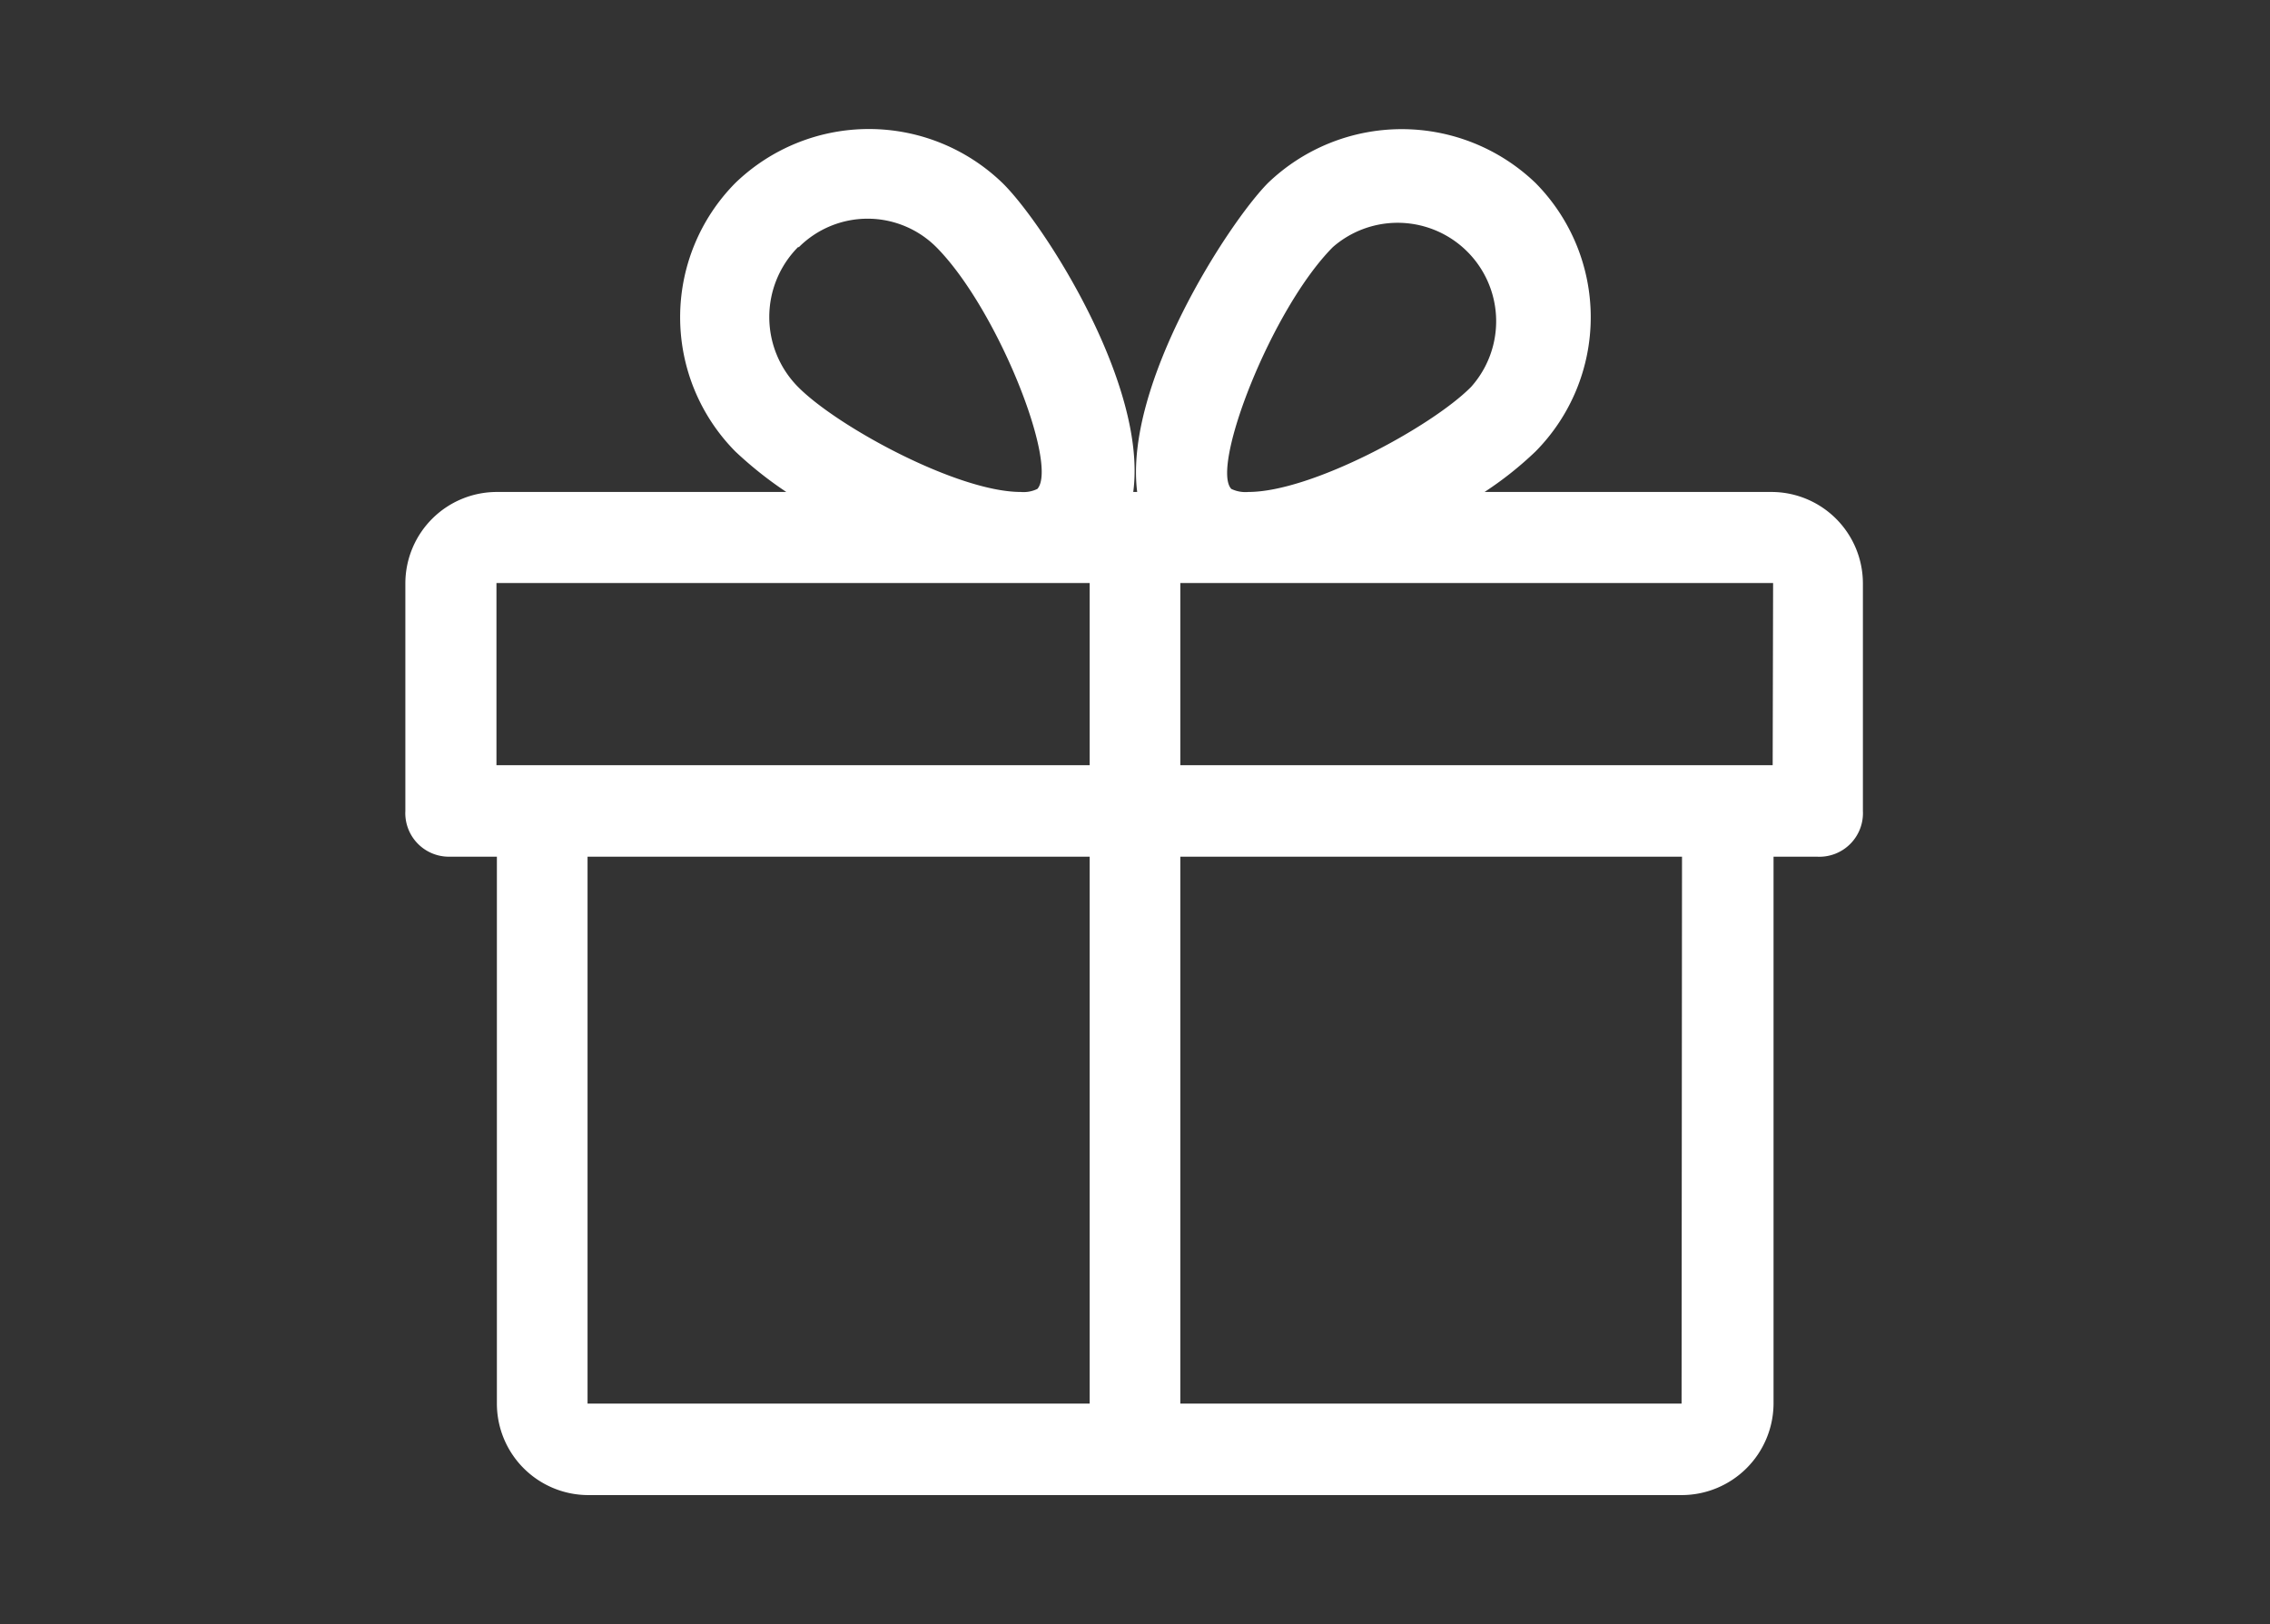 <svg xmlns="http://www.w3.org/2000/svg" viewBox="0 0 52.08 37.27"><rect x="0" y="0" width="52.08" height="37.27" fill="#333333" stroke="none"/><title>gift</title><g id="Ebene_2" data-name="Ebene 2"><g id="Ebene_1-2" data-name="Ebene 1"><g id="Gruppe_276" data-name="Gruppe 276"><g id="Gruppe_275" data-name="Gruppe 275"><path id="Pfad_334" data-name="Pfad 334" d="M40.68,11.29H34.06a8.1,8.1,0,0,0,1.17-.93,4.38,4.38,0,0,0,0-6.16,4.43,4.43,0,0,0-6.14,0c-.9.91-3.31,4.62-3,7.09H26c.33-2.47-2.07-6.18-3-7.09a4.41,4.41,0,0,0-6.13,0,4.38,4.38,0,0,0,0,6.16,8.85,8.85,0,0,0,1.17.93H11.4a2.1,2.1,0,0,0-2.1,2.09v5.23a1,1,0,0,0,1,1.05H11.4V32.21a2.1,2.1,0,0,0,2.09,2.1h25.1a2.11,2.11,0,0,0,2.1-2.1V19.66h1a1,1,0,0,0,1.05-1.05V13.38a2.1,2.1,0,0,0-2.09-2.09ZM18.33,5.67a2.23,2.23,0,0,1,3.15,0h0c1.41,1.42,2.81,5,2.32,5.55a.72.72,0,0,1-.38.07c-1.45,0-4.21-1.5-5.11-2.41a2.28,2.28,0,0,1,0-3.21ZM25,32.21H13.48V19.66H25Zm0-14.65H11.39V13.38H25ZM30.58,5.67a2.26,2.26,0,0,1,3.17,3.21c-.9.91-3.66,2.41-5.11,2.41a.75.75,0,0,1-.39-.07c-.48-.5.92-4.13,2.33-5.55Zm8,26.54H27.08V19.66H38.59Zm2.09-14.65H27.08V13.38h13.6Z" style="fill:#fff"/></g></g><rect width="52.08" height="37.27" style="fill:none"/></g></g></svg>